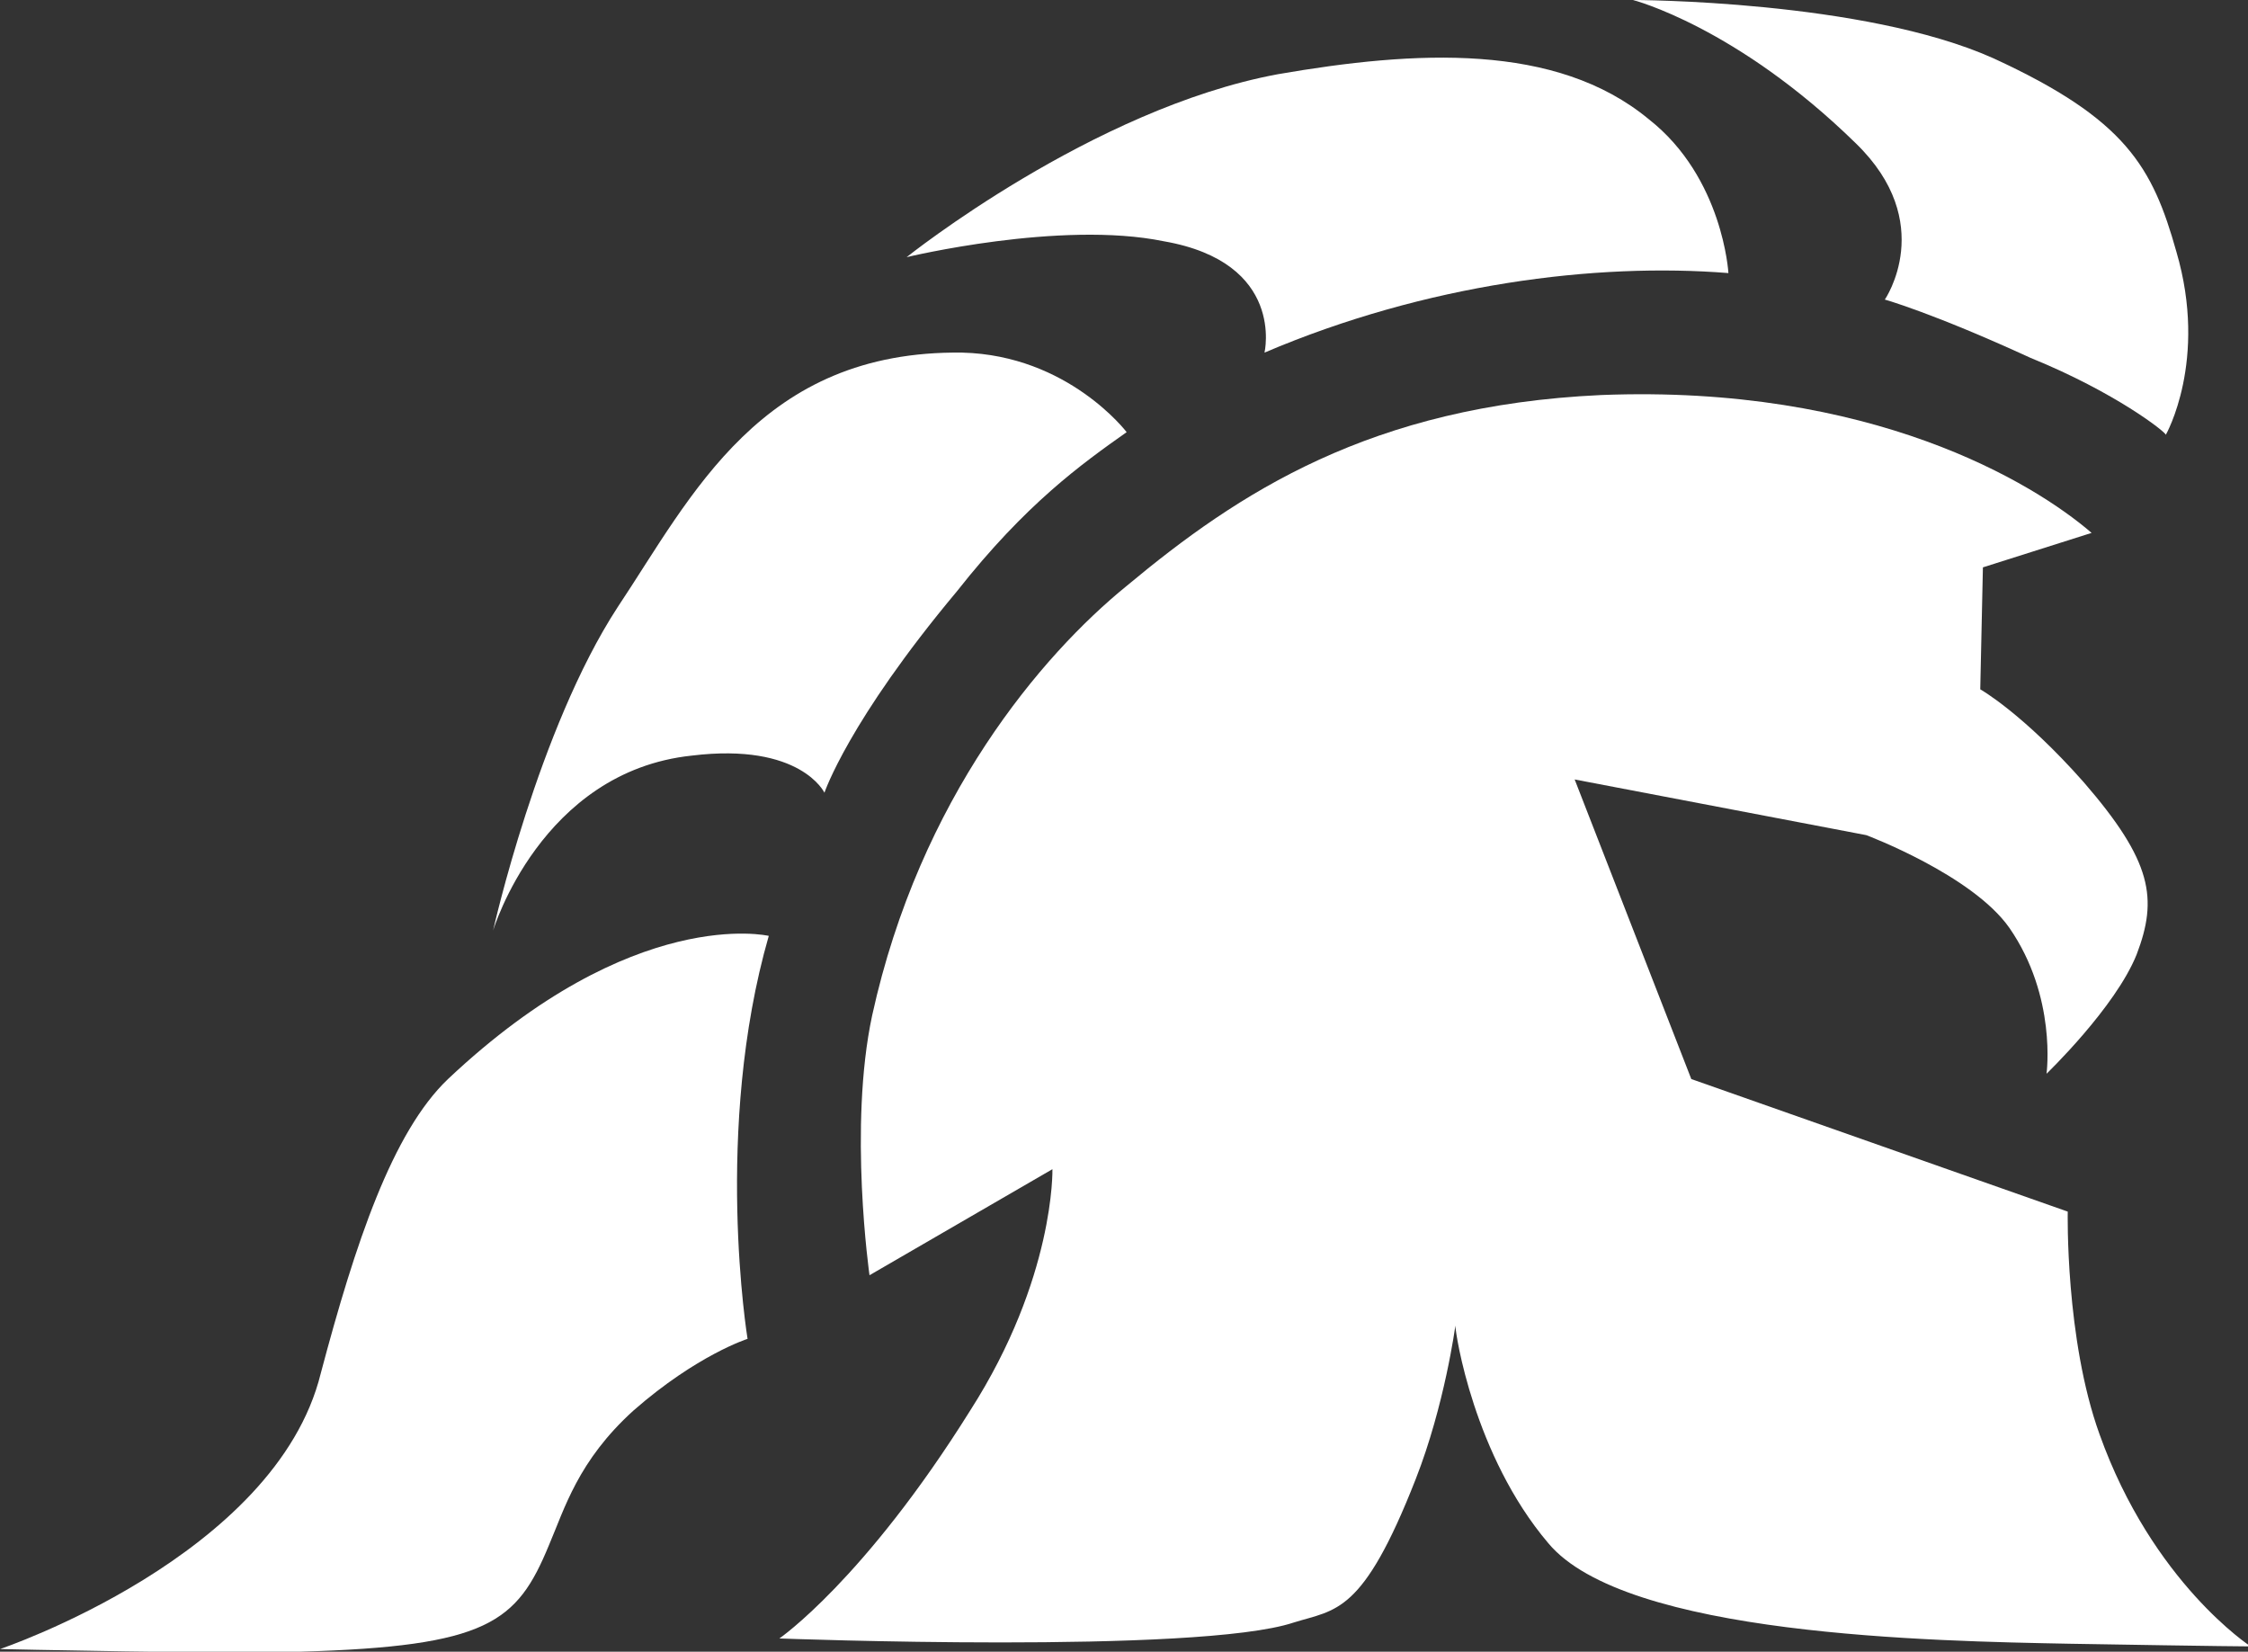 <svg xmlns="http://www.w3.org/2000/svg" xmlns:xlink="http://www.w3.org/1999/xlink" id="Layer_2_00000148641495868254641770000009048661524599373982_" x="0px" y="0px" viewBox="0 0 84.8 62.3" style="enable-background:new 0 0 84.8 62.3;" xml:space="preserve"><rect x="0" y="0" width="84.8" height="62.3" fill="#333333" stroke="none"/><style type="text/css">	.st0{fill:#FFFFFF;}</style><g id="Capa_2">	<g>		<path class="st0" d="M32.8,48.1c0,0-0.8-5.6,0.1-9.8c1.8-8.2,6.4-13.6,9.6-16.2c4.2-3.5,9.2-6.8,17.9-7.2   c10.2-0.4,16.3,3.3,18.5,5.2l-4.1,1.3L74.7,26c0,0,1.6,0.9,3.9,3.5c2.6,3,2.8,4.4,2,6.5c-0.8,2-3.4,4.5-3.4,4.5s0.4-2.9-1.4-5.5   c-1.4-2-5.4-3.5-5.4-3.5l-11-2.1l4.4,11.3l14.2,5c0,0-0.1,4.8,1.2,8.4c2,5.6,5.7,8,5.7,8s-0.9,0-6.8-0.1   c-5.2-0.1-16.8-0.3-19.7-3.8c-2.8-3.3-3.5-7.9-3.5-8.2c0,0-0.4,3-1.5,5.8c-2,5.1-3,4.9-4.6,5.4c-3.6,1.2-19.4,0.6-19.4,0.6   s3.2-2.2,7.2-8.6c3.2-5,3.1-9.1,3.1-9.1L32.8,48.1L32.8,48.1z"></path>		<path class="st0" d="M81.7,16.4c0,0,1.6-2.8,0.4-6.9c-0.9-3.2-1.9-5-6.9-7.3C70.3,0,61.6,0,61.6,0s3.9,1,8.4,5.4   c3.1,3,1.1,5.9,1.1,5.9s1.8,0.5,5.5,2.2C79.8,14.8,81.7,16.3,81.7,16.4L81.7,16.4z"></path>		<path class="st0" d="M65.2,10.3c0,0-0.2-3.6-3-5.8c-3.5-2.9-8.8-2.6-14-1.7c-7,1.3-14,6.9-14,6.9s5.8-1.4,9.7-0.6   c4.6,0.8,3.8,4.2,3.8,4.2C53.8,10.7,60.2,9.9,65.2,10.3L65.2,10.3z"></path>		<path class="st0" d="M42.5,16.3c0,0-2.2-2.9-6.2-3c-7.6-0.1-10.2,5.4-13,9.6c-3,4.6-4.7,12.2-4.7,12.2s1.8-6,7.5-6.6   c4.1-0.5,5,1.4,5,1.4s0.9-2.7,5-7.6C38.7,19,40.8,17.5,42.5,16.3z"></path>		<path class="st0" d="M29,35.3c0,0-5.1-1.2-12.1,5.4c-2.1,2-3.5,6.2-4.8,11.1C10.4,58.7,0,62.2,0,62.2s8.8,0.2,11.3,0.1   c7.1-0.2,8.2-1.1,9.4-4c0.6-1.4,1.1-3.2,3.2-5.1c2.4-2.1,4.3-2.7,4.3-2.7S26.9,42.6,29,35.3L29,35.3z"></path>	</g></g></svg>